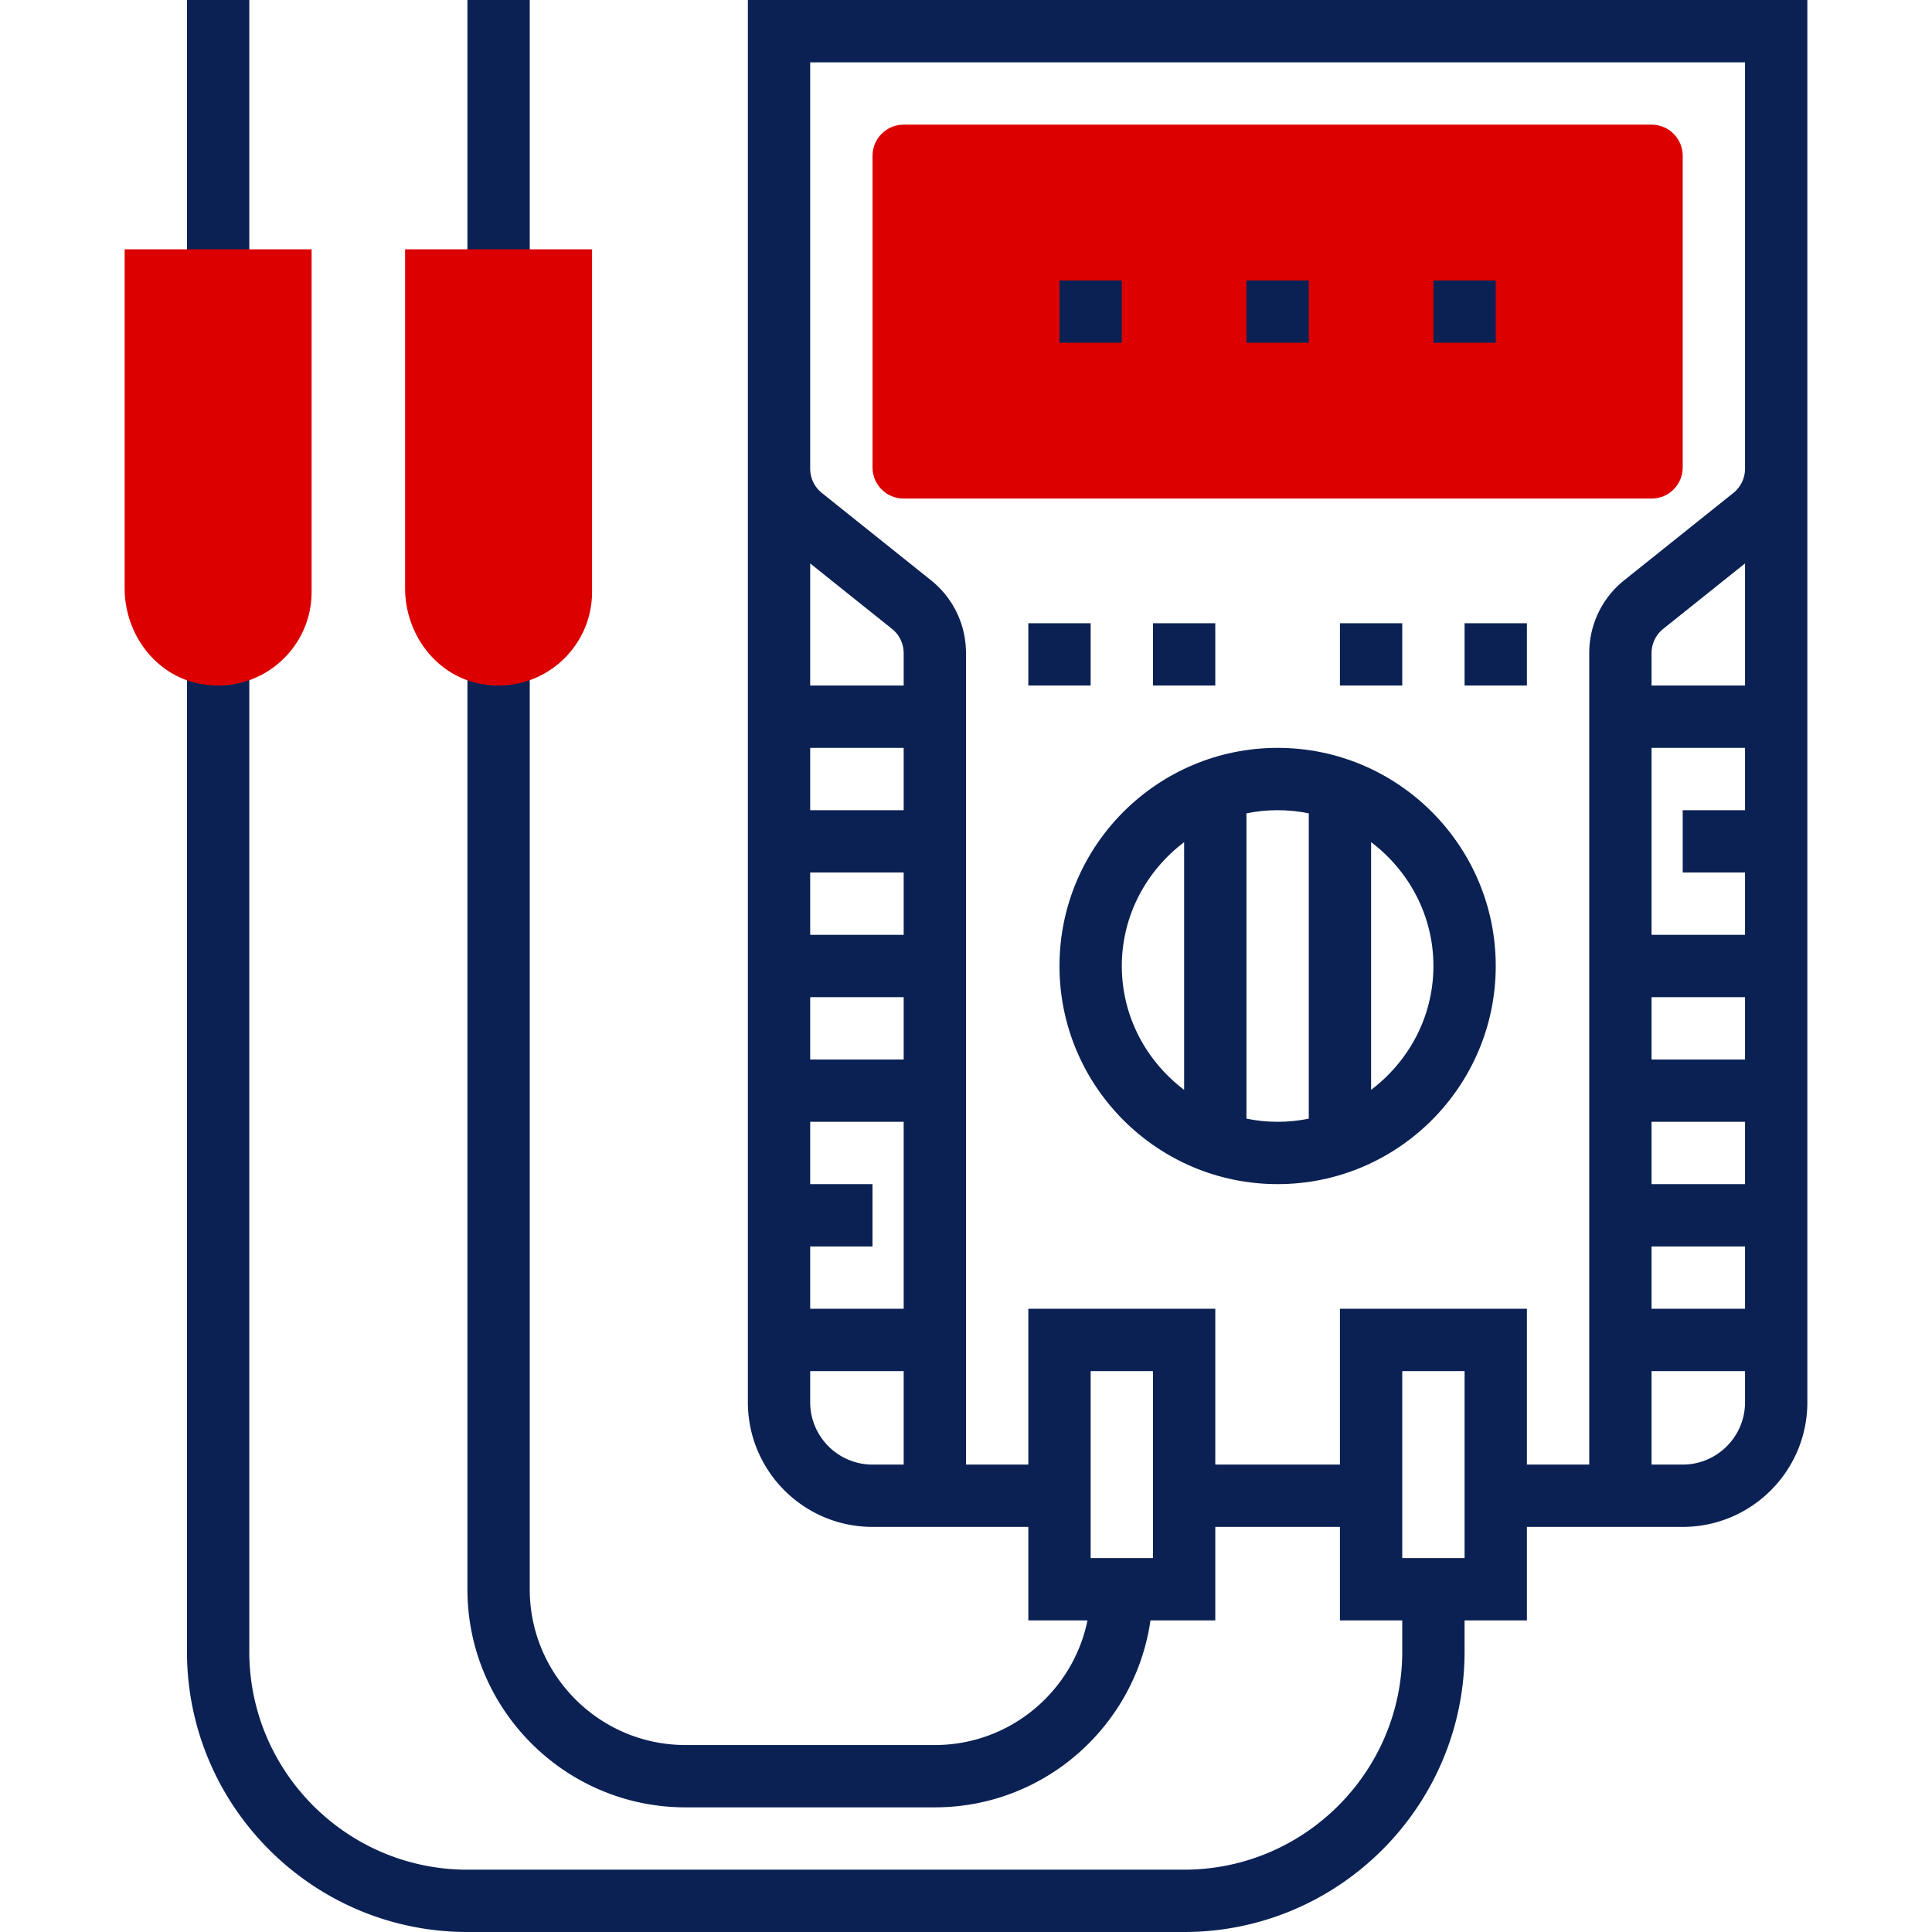 <svg id="SvgjsSvg1029" width="288" height="288" xmlns="http://www.w3.org/2000/svg" version="1.1" xmlns:xlink="http://www.w3.org/1999/xlink" xmlns:svgjs="http://svgjs.com/svgjs"><defs id="SvgjsDefs1030"></defs><g id="SvgjsG1031"><svg xmlns="http://www.w3.org/2000/svg" viewBox="-16 -155 496 496" width="288" height="288"><g class="nc-icon-wrapper color000 svgShape" fill="#252424"><path fill="#dc0000" d="M408-27H216c-4.42 0-8-3.58-8-8v-80c0-4.42 3.58-8 8-8h192c4.42 0 8 3.58 8 8v80c0 4.42-3.58 8-8 8z" class="st0 colorD81324 svgShape"></path><path fill="#0b2154" d="M176-155v360c0 17.65 14.35 32 32 32h40v24h15.19c-3.72 18.23-19.87 32-39.19 32h-64c-22.06 0-40-17.94-40-40V13h-16v240c0 30.88 25.12 56 56 56h64c28.15 0 51.46-20.9 55.36-48H296v-24h32v24h16v8c0 30.88-25.12 56-56 56H104c-30.88 0-56-25.12-56-56V13H32v256c0 39.7 32.3 72 72 72h184c39.7 0 72-32.3 72-72v-8h16v-80h-48v40h-32v-40h-48v40h-16V12.69c0-7.33-3.28-14.16-9.01-18.74l-27.98-22.38a7.979 7.979 0 0 1-3.01-6.25V-139h240v104.31a8 8 0 0 1-3 6.25L401-6.05c-5.72 4.58-9 11.42-9 18.74V221h-16v16h40c17.65 0 32-14.35 32-32v-360H176zm168 352h16v48h-16v-48zm-80 0h16v48h-16v-48zm-48-16h-24v-16h16v-16h-16v-16h24v48zm0-64h-24v-16h24v16zm0-32h-24V69h24v16zm0-32h-24V37h24v16zm-8 168c-8.82 0-16-7.18-16-16v-8h24v24h-8zm4.99-214.56a7.979 7.979 0 0 1 3.01 6.25V21h-24v-31.35l20.99 16.79zm198.01 0l21-16.79V21h-24v-8.31a8 8 0 0 1 3-6.25zM432 69v16h-24V37h24v16h-16v16h16zm-24 80v-16h24v16h-24zm24 16v16h-24v-16h24zm-24-48v-16h24v16h-24zm8 104h-8v-24h24v8c0 8.82-7.18 16-16 16zM32-155h16v72H32z" class="st1 color0B2154 svgShape"></path><path fill="#0b2154" d="M104-155h16v72h-16zM256-83h16v16h-16zM352-83h16v16h-16zM304-83h16v16h-16zM312 149c30.88 0 56-25.12 56-56s-25.12-56-56-56-56 25.12-56 56 25.12 56 56 56zm40-56c0 13.02-6.34 24.49-16 31.79V61.2c9.66 7.31 16 18.78 16 31.8zm-32-39.19v78.38c-2.58.53-5.26.81-8 .81s-5.42-.28-8-.81V53.81c2.58-.53 5.26-.81 8-.81s5.42.28 8 .81zm-32 7.4v63.59c-9.66-7.31-16-18.78-16-31.79s6.34-24.5 16-31.8zM248 5h16v16h-16zM280 5h16v16h-16zM360 5h16v16h-16zM328 5h16v16h-16z" class="st1 color0B2154 svgShape"></path><path fill="#dc0000" d="M35.22 20.54C23.82 18.32 16 7.66 16-3.94V-91h48v88c0 14.8-13.46 26.51-28.78 23.54zM107.22 20.54C95.82 18.32 88 7.66 88-3.94V-91h48v88c0 14.8-13.46 26.51-28.78 23.54z" class="st0 colorD81324 svgShape"></path></g></svg></g></svg>